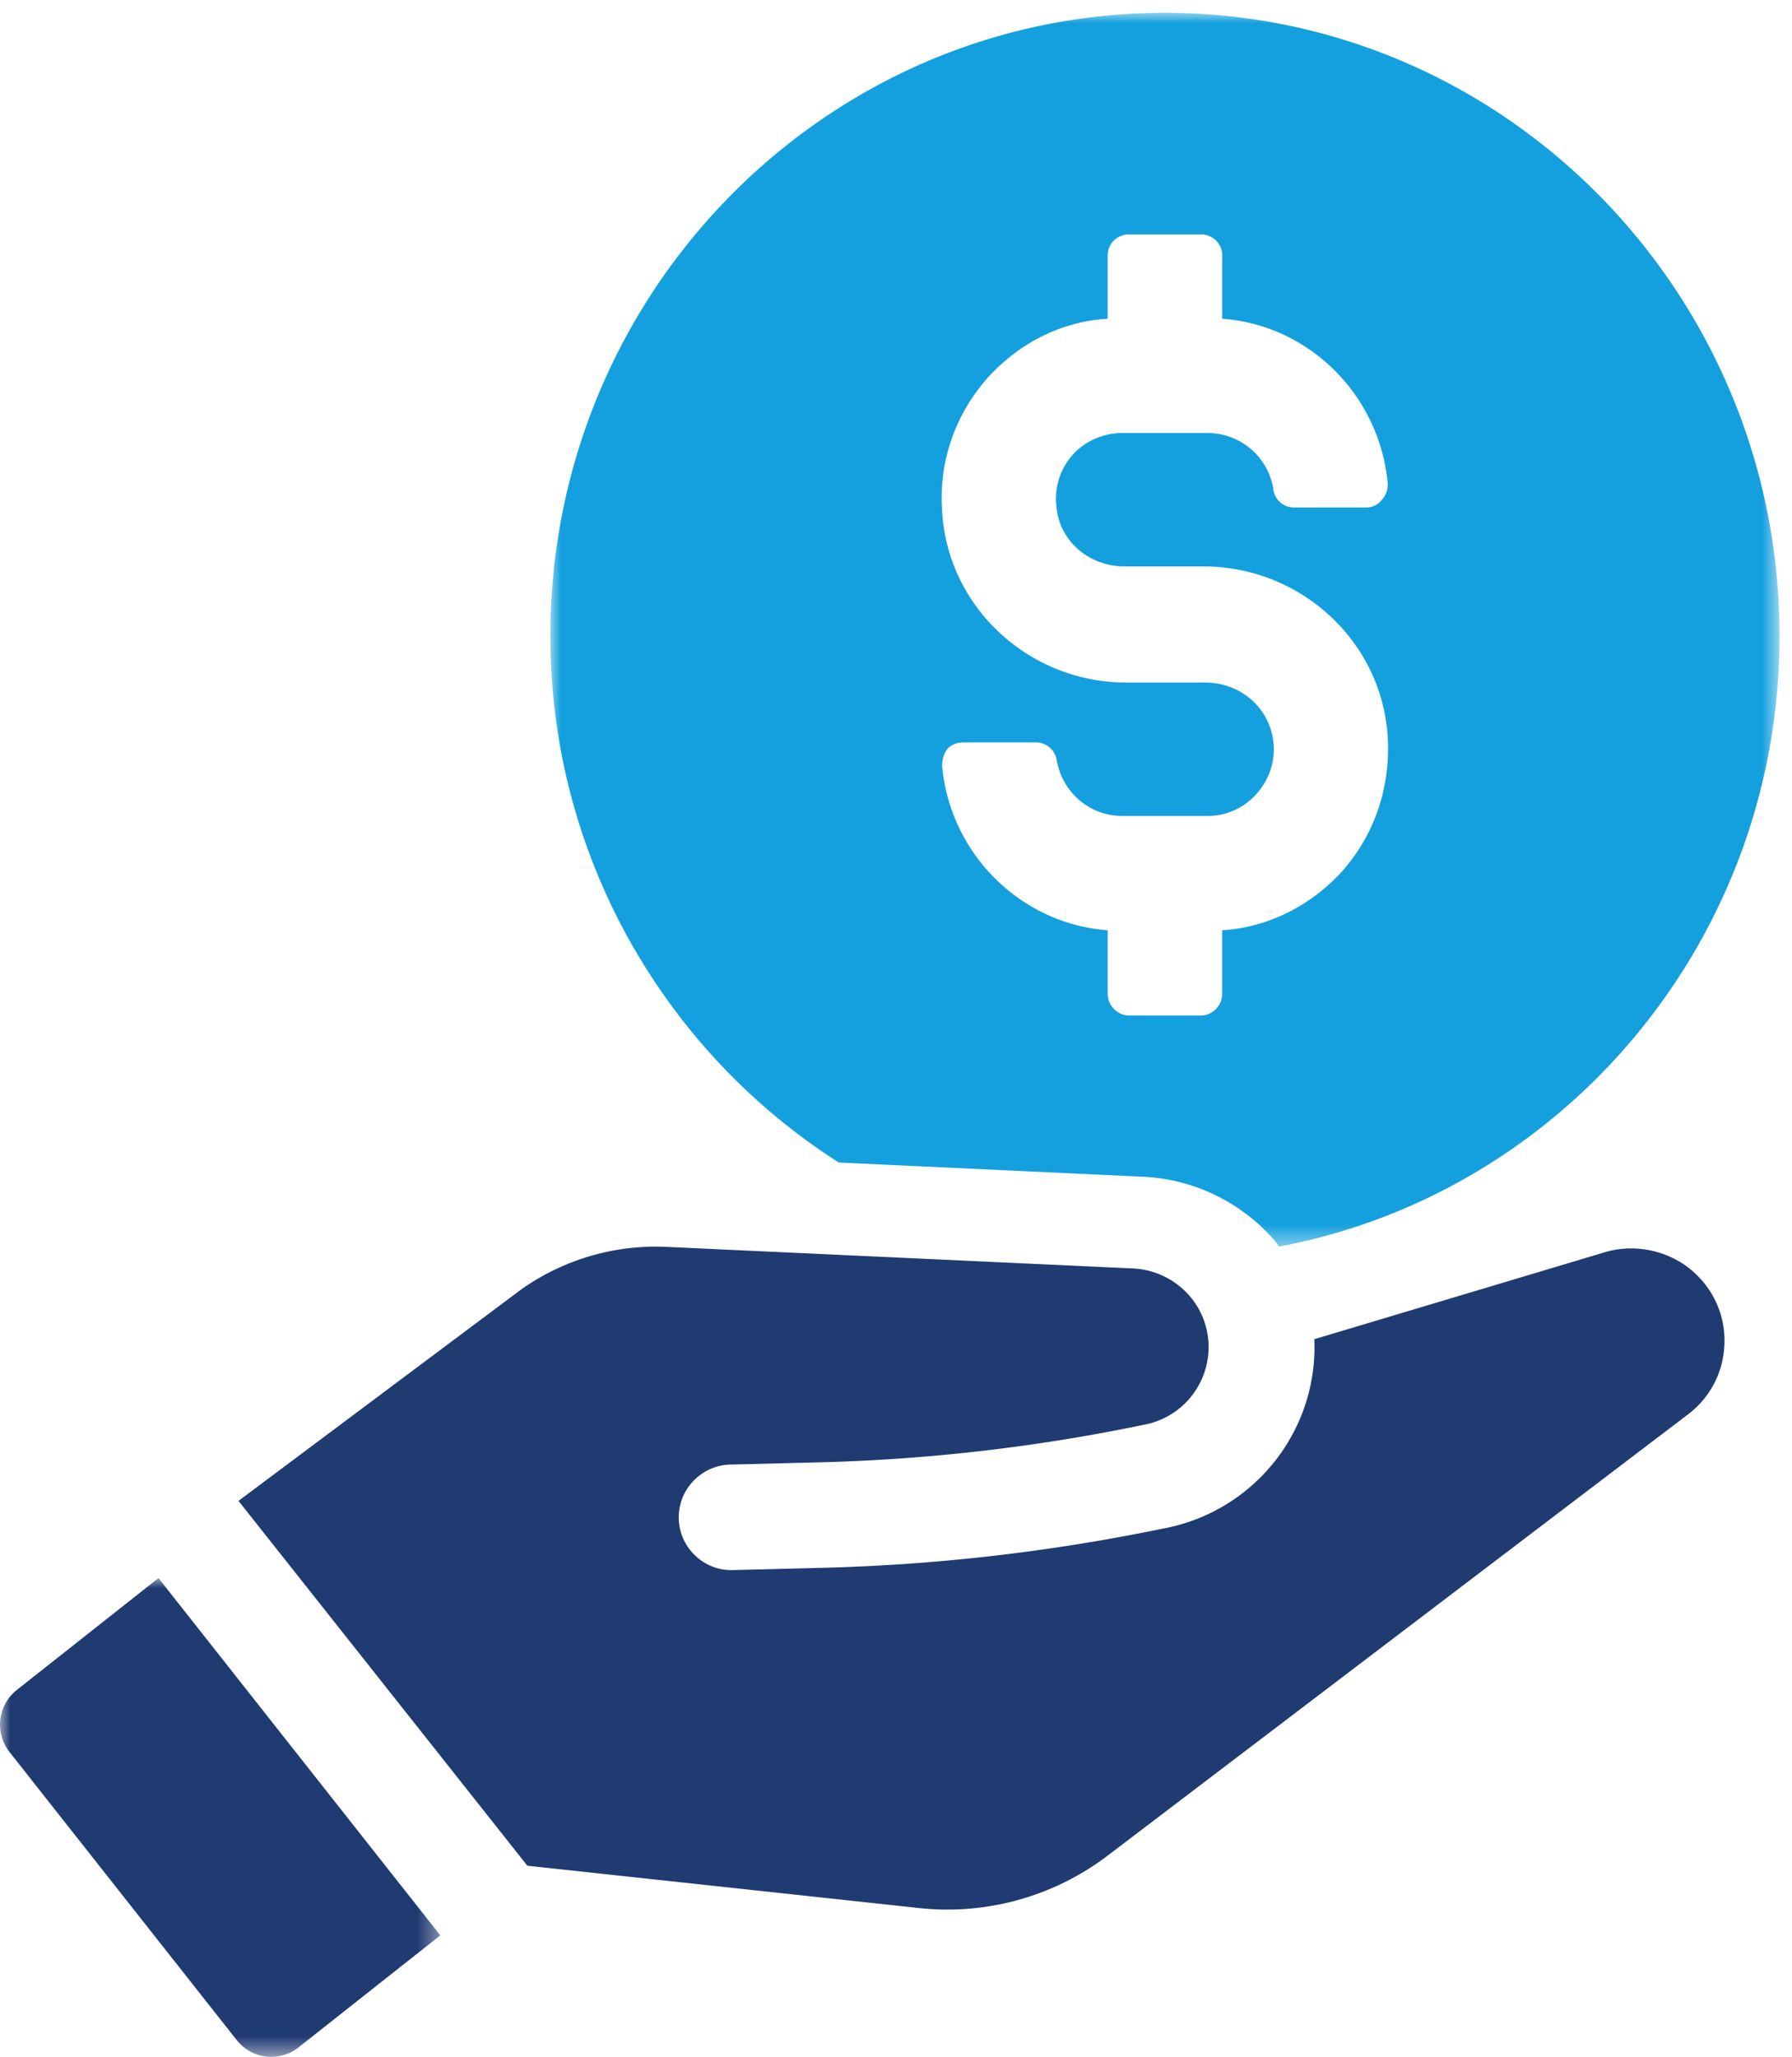 <svg width="88" height="101" viewBox="0 0 88 101" xmlns="http://www.w3.org/2000/svg" xmlns:xlink="http://www.w3.org/1999/xlink">
    <defs>
        <path id="4zc0diwcna" d="M0 0h21.622v23.506H0z"/>
        <path id="0cdeyc29zc" d="M0 0h60.36v60.573H0z"/>
    </defs>
    <g fill="none" fill-rule="evenodd">
        <path d="M83.47 62.745c-1.155-1.256-3.012-1.758-4.655-1.268l-14.273 4.271c.014.3.01.612-.007.927-.245 4.11-3.243 7.541-7.296 8.347l-.912.183a94.428 94.428 0 0 1-15.96 1.768l-4.368.11a2.554 2.554 0 0 1-1.855-.708 2.57 2.57 0 0 1-.812-1.813 2.563 2.563 0 0 1 .715-1.85 2.579 2.579 0 0 1 1.817-.808l4.37-.11a89.294 89.294 0 0 0 15.077-1.67l.912-.184a3.88 3.88 0 0 0 3.12-3.57 3.83 3.83 0 0 0-.987-2.815 3.921 3.921 0 0 0-2.714-1.28l-22.928-1.06a11.454 11.454 0 0 0-7.077 2.06L11.712 73.686l14.185 17.912 19.2 2.074a12.999 12.999 0 0 0 9.314-2.584l28.478-21.645a4.487 4.487 0 0 0 1.778-3.222 4.484 4.484 0 0 0-1.197-3.476" fill="#203A72"/>
        <g transform="translate(0 77.476)">
            <mask id="gnm7mhkmnb" fill="#fff">
                <use xlink:href="#4zc0diwcna"/>
            </mask>
            <path d="M.823 5.496A2.17 2.17 0 0 0 .467 8.54l11.155 14.14a2.163 2.163 0 0 0 3.041.358l6.959-5.497L7.782 0 .821 5.496z" fill="#203A72" mask="url(#gnm7mhkmnb)"/>
        </g>
        <g transform="translate(27.027 .63)">
            <mask id="ljwyyouood" fill="#fff">
                <use xlink:href="#0cdeyc29zc"/>
            </mask>
            <path d="M24.863 24.329c.176 1.647 1.626 2.85 3.34 2.85h3.867c4.79 0 8.789 3.697 9.052 8.419.132 2.45-.659 4.765-2.24 6.547-1.539 1.693-3.648 2.762-5.89 2.896v3.118c0 .58-.483 1.069-1.054 1.069h-3.516c-.57 0-1.054-.49-1.054-1.07v-3.117c-4.263-.312-7.735-3.741-8.13-8.063 0-.312.088-.623.264-.846.22-.222.483-.313.79-.313h3.56c.483 0 .923.357 1.01.847.264 1.604 1.627 2.762 3.209 2.762h4.218c.923 0 1.802-.4 2.417-1.114.616-.711.923-1.648.791-2.583-.22-1.648-1.625-2.85-3.34-2.85H28.29c-4.79 0-8.788-3.698-9.052-8.419-.176-2.45.66-4.766 2.241-6.549 1.538-1.692 3.603-2.76 5.889-2.895v-3.117c0-.58.483-1.024 1.054-1.024h3.516c.571 0 1.055.444 1.055 1.024v3.117c4.262.312 7.734 3.742 8.13 8.108 0 .311-.089.578-.308.8a.934.934 0 0 1-.747.358h-3.56c-.527 0-.967-.402-1.01-.936a3.268 3.268 0 0 0-3.209-2.717h-4.218c-.923 0-1.846.4-2.461 1.113a3.24 3.24 0 0 0-.747 2.585M30.18 0C13.563 0 0 13.701 0 30.591c0 10.886 5.694 20.457 14.165 25.853l15.043.703a9.131 9.131 0 0 1 6.25 3.003c.138.142.23.282.323.423 13.979-2.628 24.58-15.062 24.58-29.982C60.36 13.701 46.797 0 30.18 0" fill="#14A0DE" mask="url(#ljwyyouood)"/>
        </g>
    </g>
</svg>
